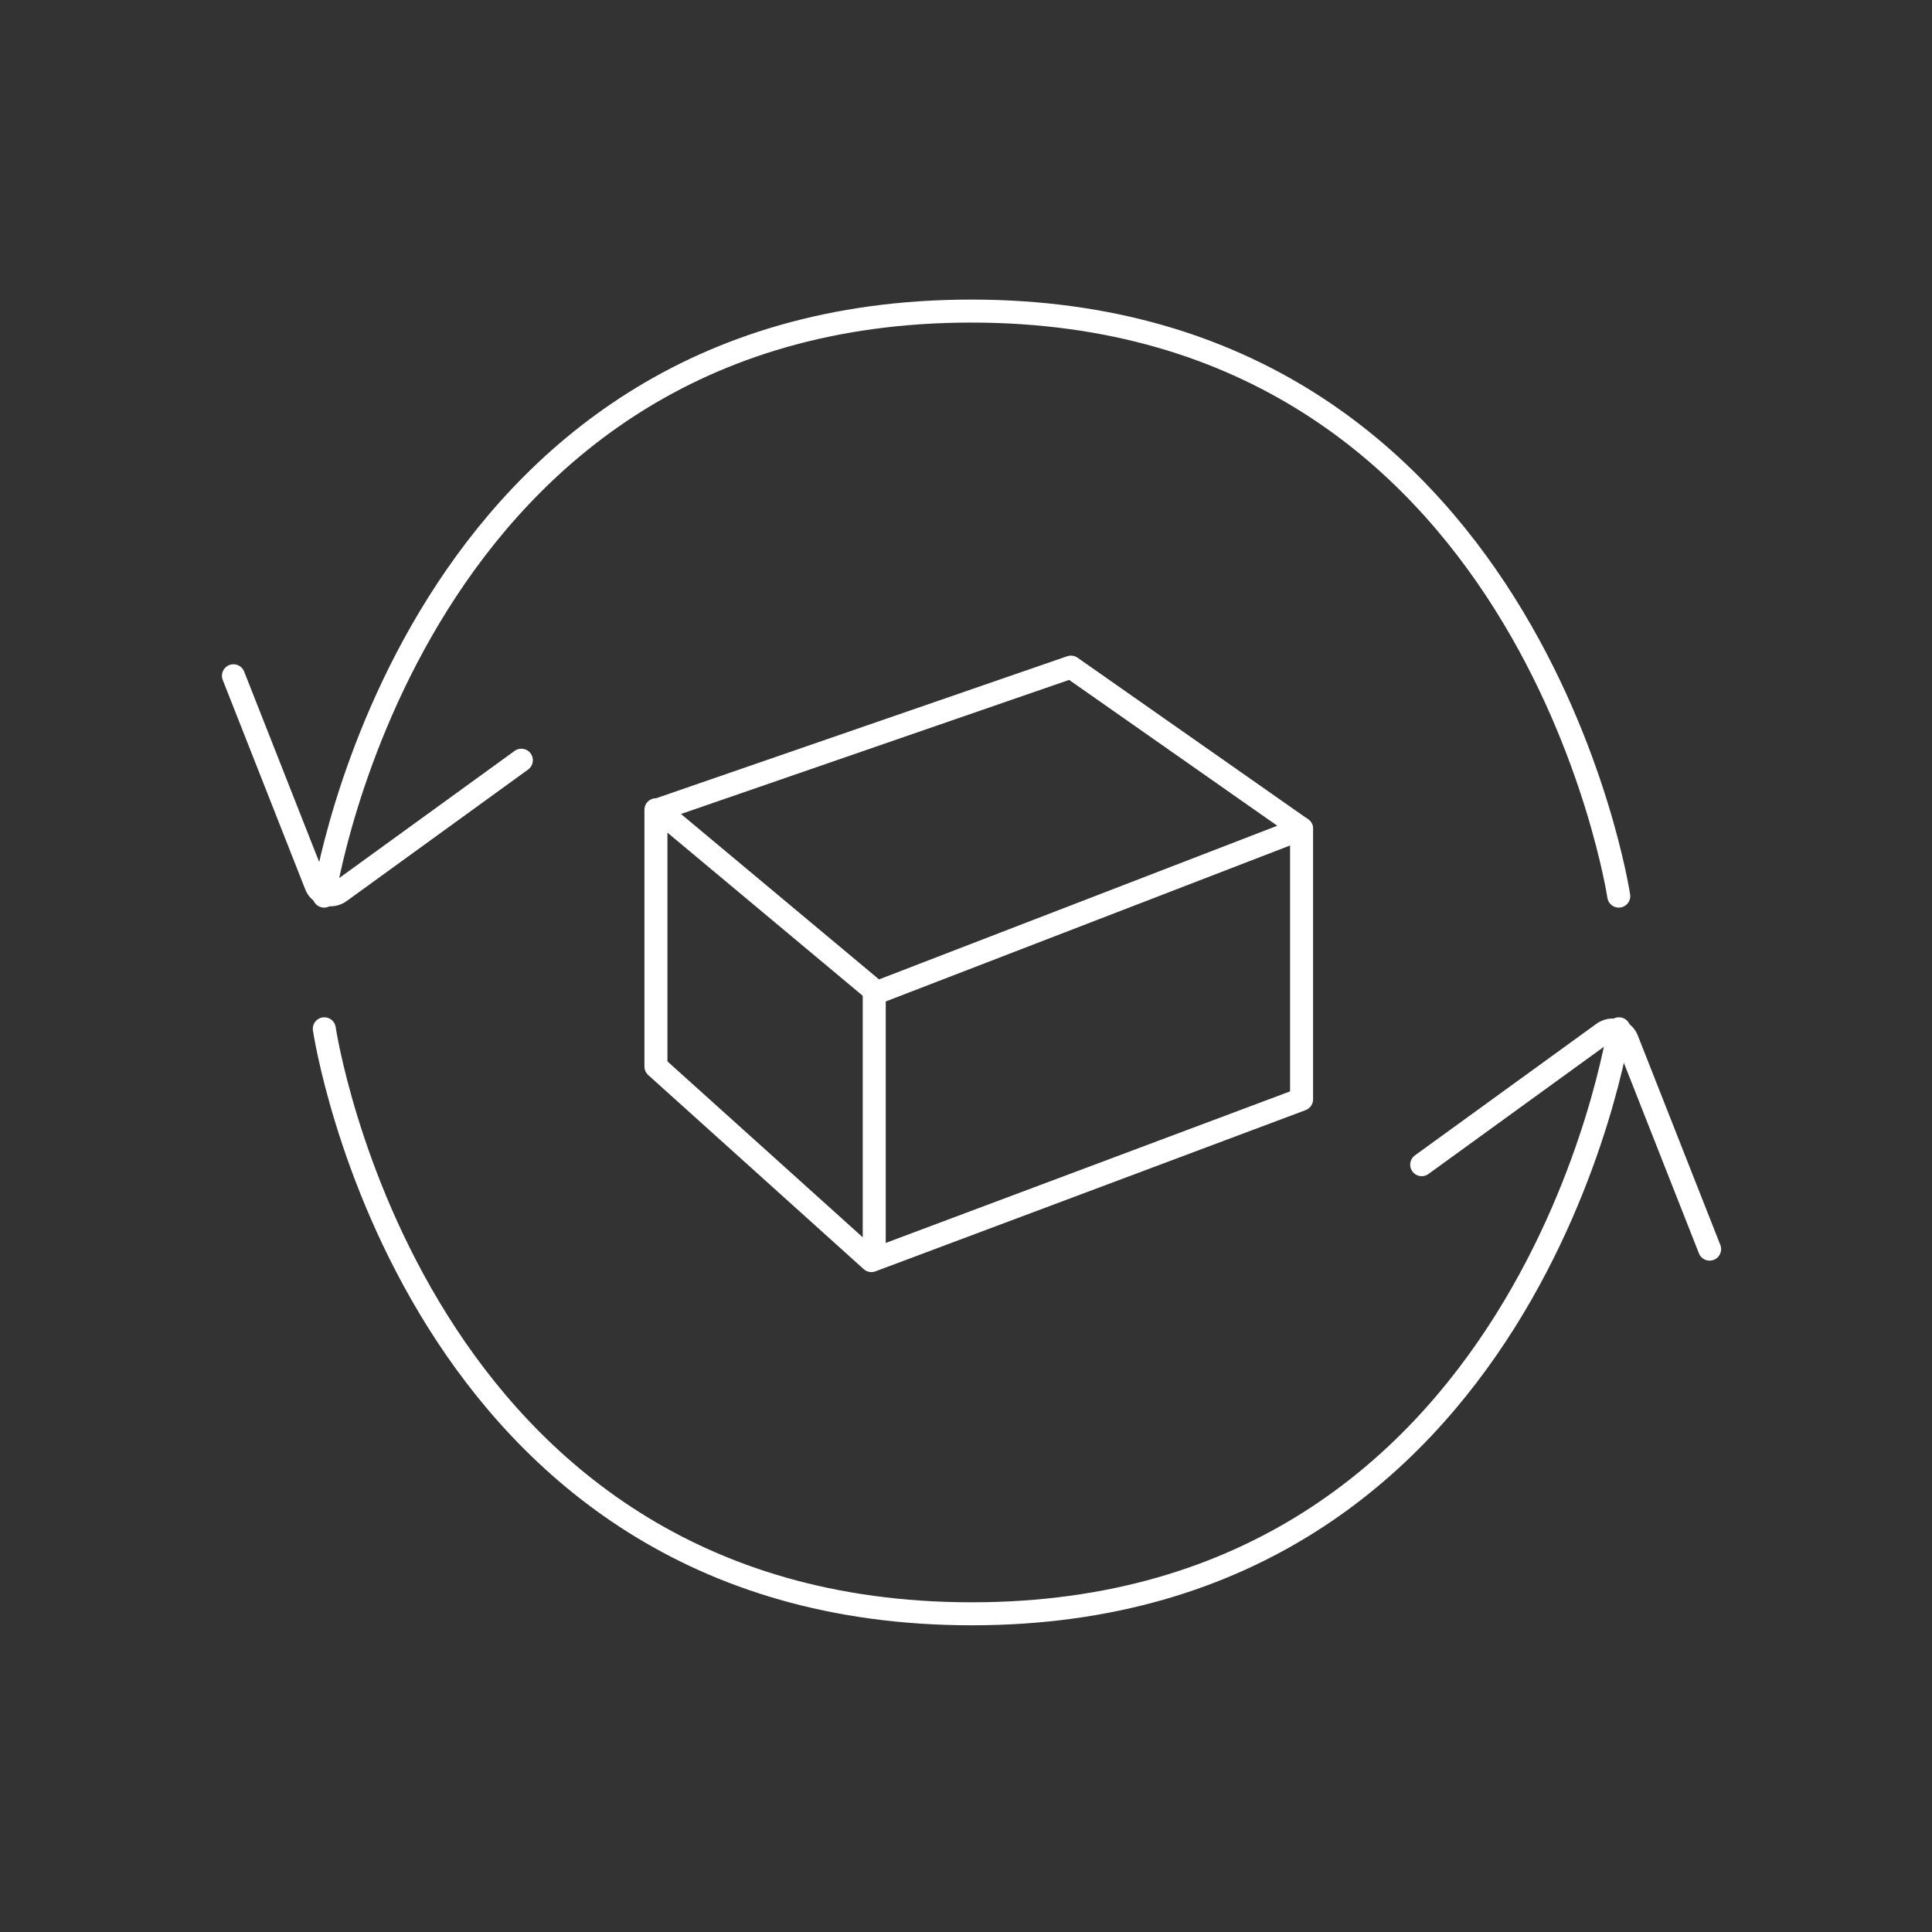 <svg width="84" height="84" viewBox="0 0 84 84" fill="none" xmlns="http://www.w3.org/2000/svg">
<rect x="0" y="0" width="84" height="84" fill="#333333" stroke="none"/>
<path d="M14.092 38.961C14.092 38.961 17.911 13.525 42.228 13.525C66.546 13.525 70.381 38.961 70.381 38.961" stroke="white" stroke-miterlimit="10" stroke-linecap="round"/>
<path d="M10.15 29.381L13.741 38.495C13.896 38.895 14.418 39.034 14.777 38.773L22.668 33.053" stroke="white" stroke-miterlimit="10" stroke-linecap="round"/>
<path d="M70.389 44.73C70.389 44.73 66.57 70.165 42.253 70.165C17.862 70.165 14.1 44.73 14.1 44.73" stroke="white" stroke-miterlimit="10" stroke-linecap="round"/>
<path d="M74.331 54.31L70.74 45.195C70.585 44.795 70.063 44.656 69.704 44.917L61.813 50.638" stroke="white" stroke-miterlimit="10" stroke-linecap="round"/>
<path d="M28.609 35.207L46.562 29.005L56.59 36.031L38.124 43.155L28.609 35.207Z" stroke="white" stroke-linecap="round" stroke-linejoin="round"/>
<path d="M28.519 35.207V46.37L37.887 54.808L56.59 47.798V36.031" stroke="white" stroke-linecap="round" stroke-linejoin="round"/>
<path d="M38.01 54.31V43.155" stroke="white" stroke-linecap="round" stroke-linejoin="round"/>
</svg>

